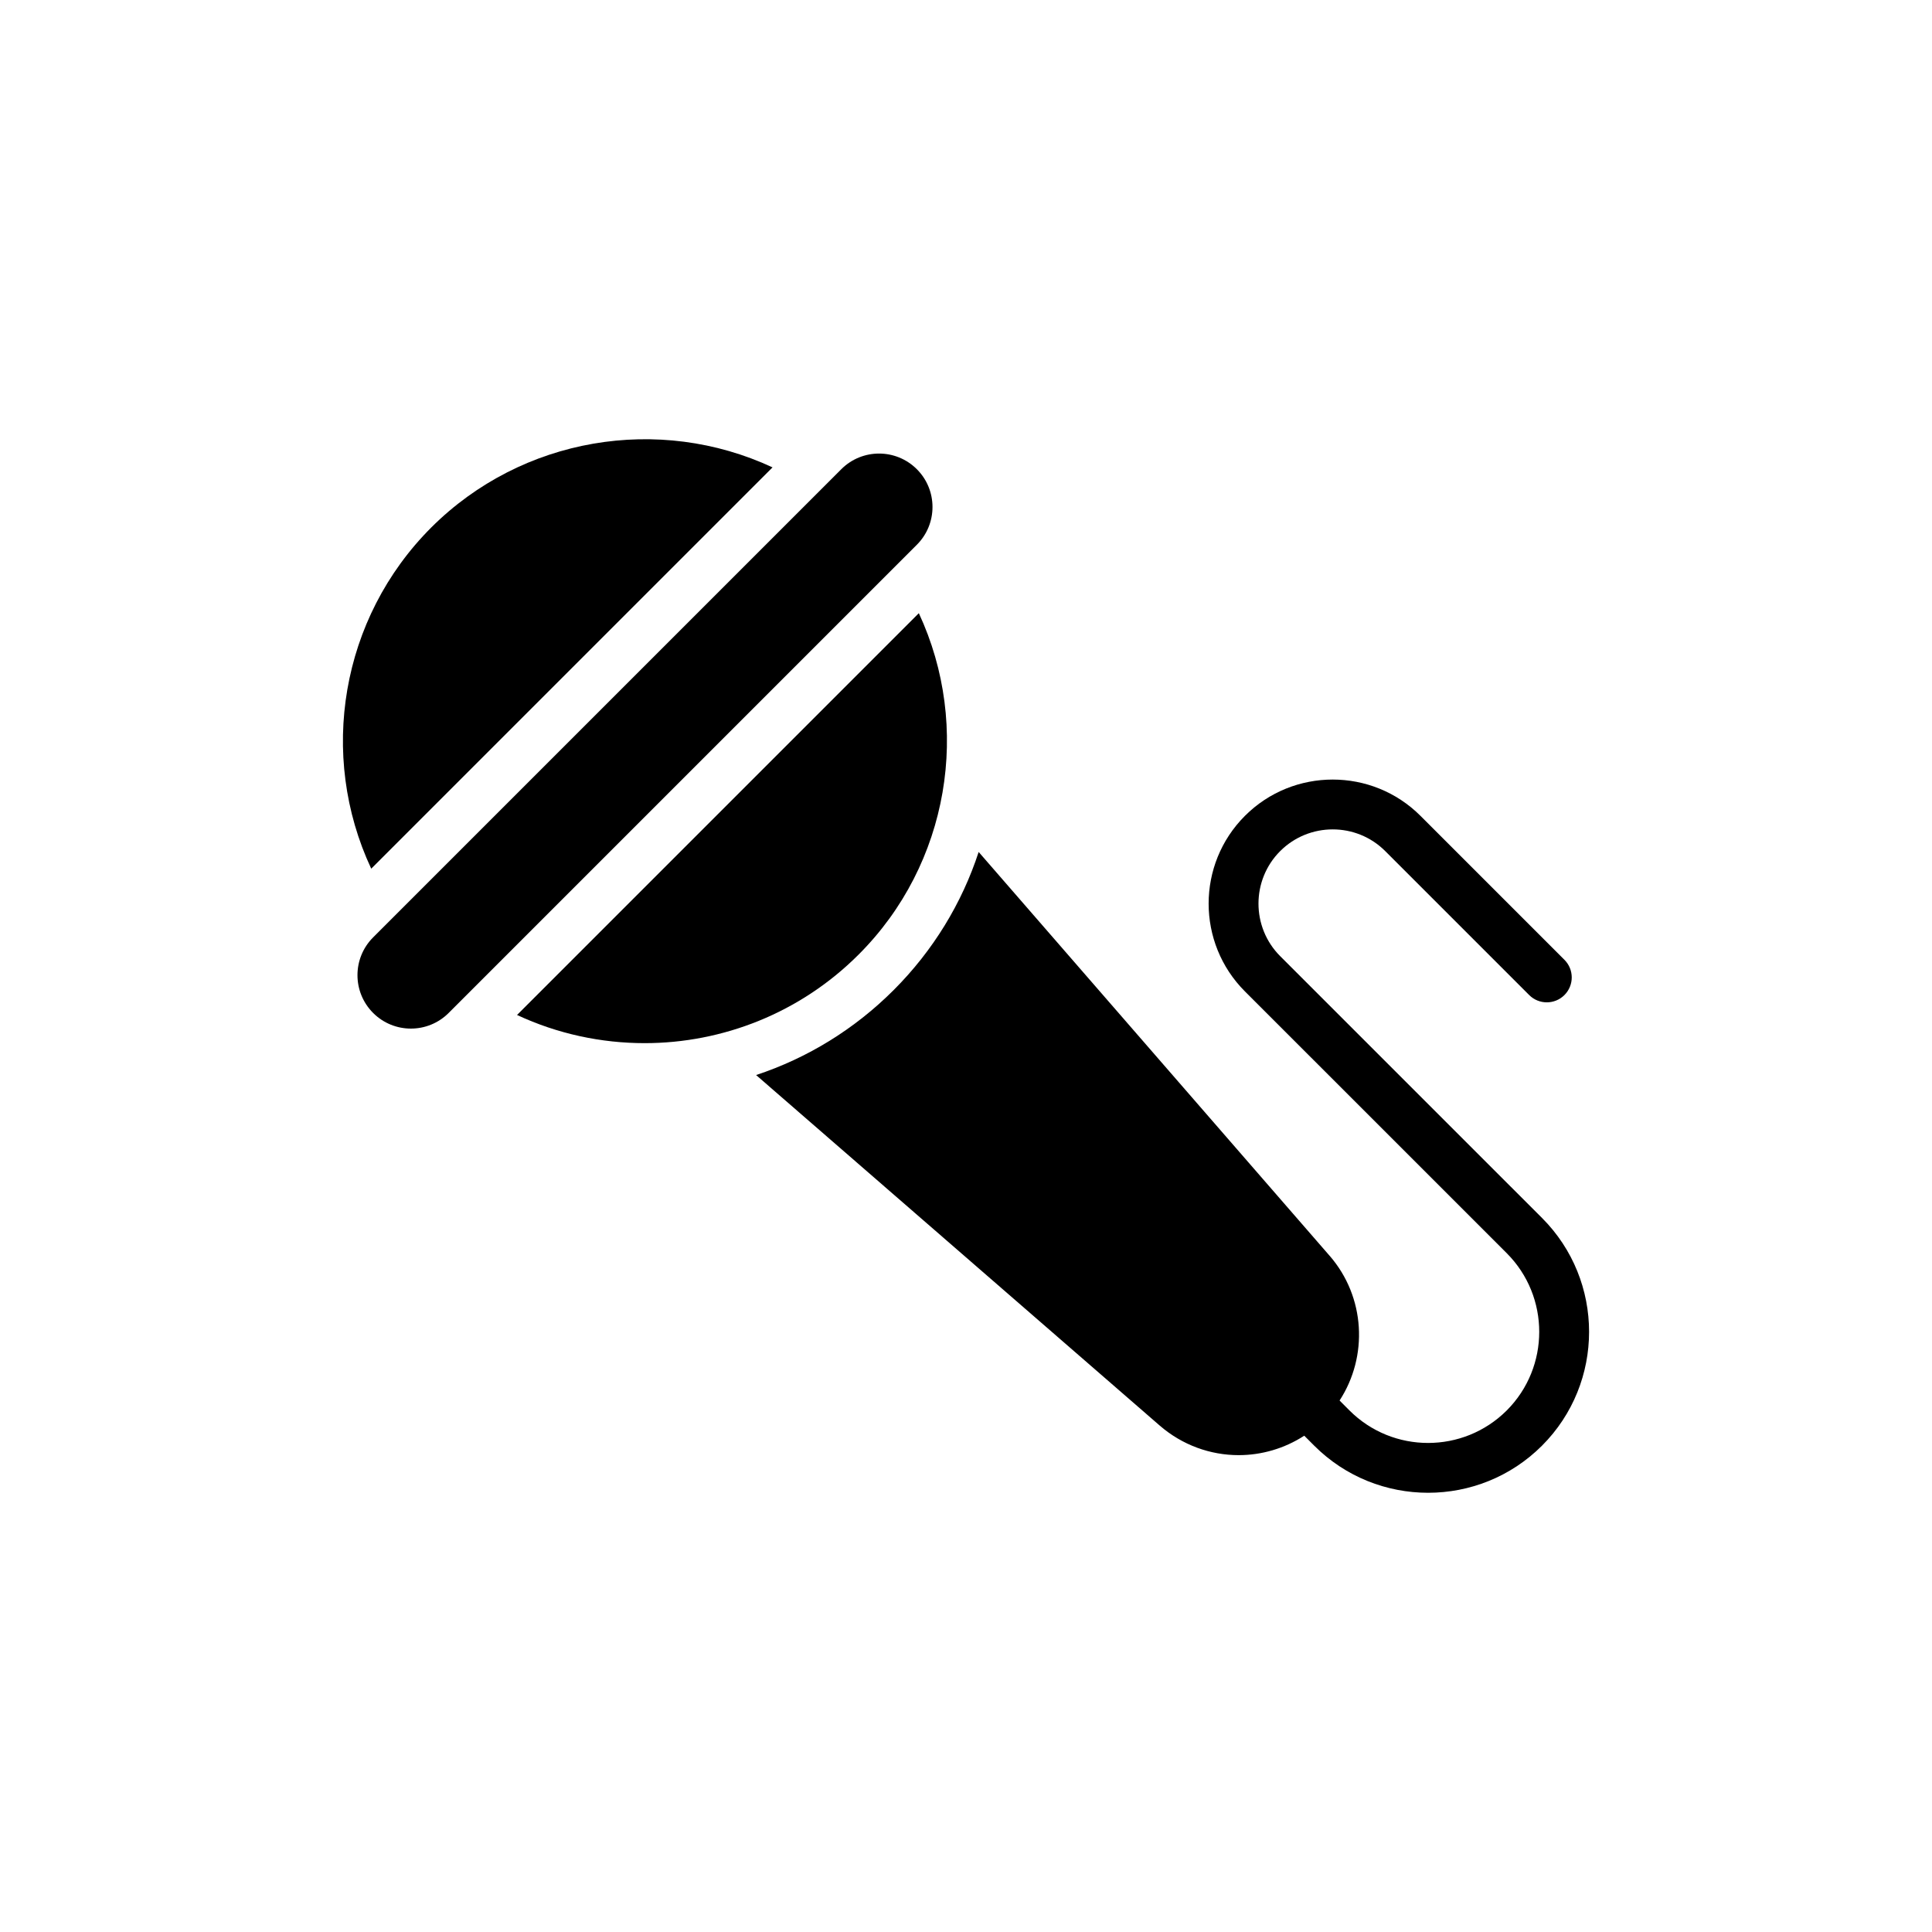 <?xml version="1.0" encoding="UTF-8"?>
<!-- Uploaded to: ICON Repo, www.svgrepo.com, Generator: ICON Repo Mixer Tools -->
<svg fill="#000000" width="800px" height="800px" version="1.1" viewBox="144 144 512 512" xmlns="http://www.w3.org/2000/svg">
 <g>
  <path d="m348.73 267.86c-30.055-14.004-66.387-8.059-90.43 15.918-24.043 24.043-29.988 60.375-15.918 90.43z"/>
  <path d="m281.02 412.98c10.766 5.019 22.324 7.465 33.82 7.465 20.676 0 41.219-7.992 56.676-23.449 24.043-23.977 29.988-60.441 15.984-90.496z"/>
  <path d="m242.88 412.44c5.531 5.531 14.496 5.531 20.023 0l124.07-124.07c5.531-5.531 5.531-14.496 0-20.023-5.531-5.531-14.496-5.531-20.023 0l-124.07 124.07c-5.527 5.527-5.527 14.496 0 20.023z"/>
  <path d="m496.36 476.79-93.004-107.01c-4.426 13.539-12.023 26.09-22.523 36.594-10.371 10.371-22.855 18.031-36.461 22.523l106.94 92.871c6.012 5.219 13.477 7.859 20.938 7.859 6.094 0 12.141-1.754 17.391-5.152l2.644 2.644c8.32 8.32 19.25 12.48 30.176 12.48 10.934 0 21.859-4.16 30.184-12.48 16.637-16.641 16.637-43.715 0-60.355l-69.383-69.375c-7.668-7.676-7.668-20.168 0-27.84 7.676-7.664 20.164-7.676 27.84 0l38.148 38.148c2.578 2.578 6.762 2.578 9.34 0 2.582-2.582 2.582-6.762 0-9.34l-38.148-38.148c-12.824-12.824-33.699-12.824-46.523 0-12.824 12.824-12.824 33.695 0 46.523l69.383 69.375c11.48 11.488 11.48 30.188 0 41.676-11.496 11.48-30.184 11.492-41.676 0l-2.625-2.633c7.602-11.668 6.859-27.438-2.637-38.363z"/>
 </g>
</svg>